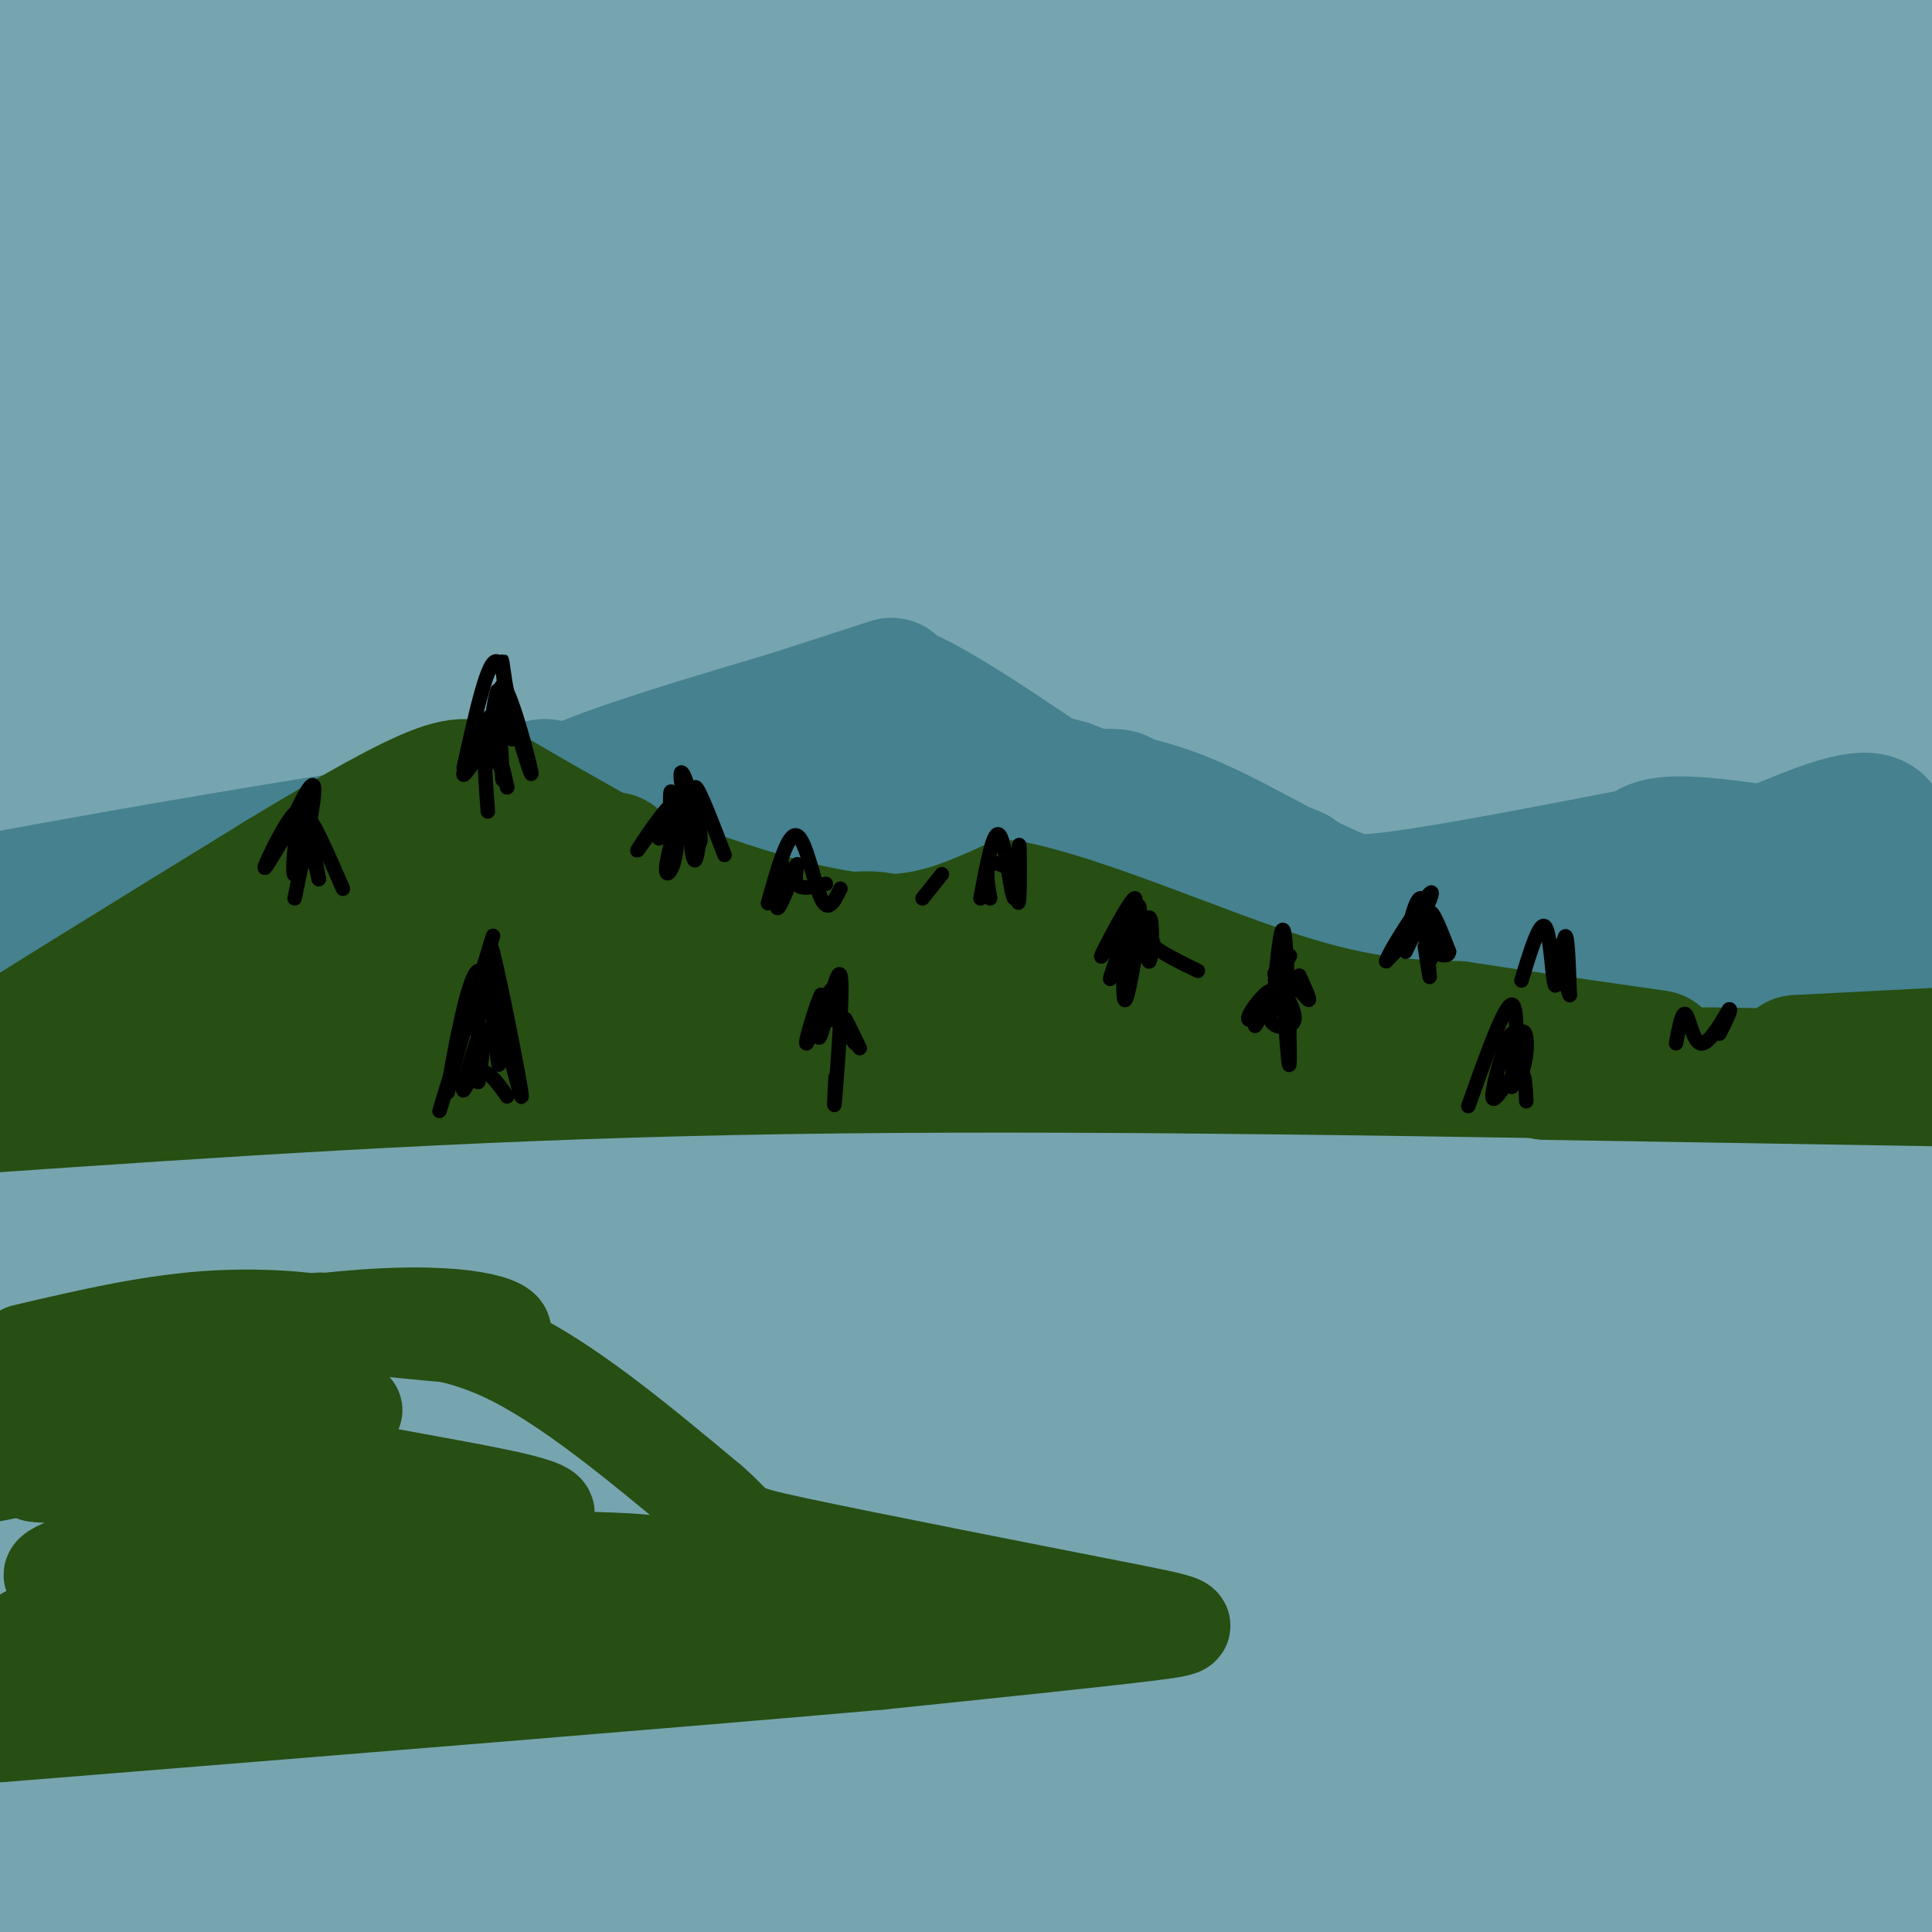 <svg viewBox='0 0 400 400' version='1.1' xmlns='http://www.w3.org/2000/svg' xmlns:xlink='http://www.w3.org/1999/xlink'><g fill='none' stroke='rgb(118,165,175)' stroke-width='28' stroke-linecap='round' stroke-linejoin='round'><path d='M289,156c-33.280,1.348 -66.561,2.696 -106,8c-39.439,5.304 -85.038,14.563 -109,19c-23.962,4.437 -26.287,4.052 -54,13c-27.713,8.948 -80.815,27.231 -71,26c9.815,-1.231 82.548,-21.974 129,-33c46.452,-11.026 66.625,-12.333 87,-16c20.375,-3.667 40.954,-9.692 98,-13c57.046,-3.308 150.561,-3.898 183,-5c32.439,-1.102 3.802,-2.716 -23,-5c-26.802,-2.284 -51.769,-5.239 -81,-6c-29.231,-0.761 -62.725,0.670 -86,1c-23.275,0.330 -36.331,-0.443 -97,8c-60.669,8.443 -168.952,26.101 -197,28c-28.048,1.899 24.138,-11.962 56,-20c31.862,-8.038 43.399,-10.253 65,-14c21.601,-3.747 53.264,-9.025 83,-13c29.736,-3.975 57.544,-6.647 95,-8c37.456,-1.353 84.559,-1.387 117,0c32.441,1.387 50.221,4.193 68,7'/><path d='M446,133c-1.707,-0.211 -39.973,-4.239 -82,-5c-42.027,-0.761 -87.814,1.746 -114,2c-26.186,0.254 -32.771,-1.744 -98,8c-65.229,9.744 -189.104,31.232 -194,32c-4.896,0.768 109.186,-19.182 169,-28c59.814,-8.818 65.360,-6.502 76,-7c10.640,-0.498 26.373,-3.808 79,-3c52.627,0.808 142.148,5.734 155,6c12.852,0.266 -50.965,-4.128 -93,-8c-42.035,-3.872 -62.289,-7.223 -133,-2c-70.711,5.223 -191.878,19.018 -232,22c-40.122,2.982 0.802,-4.850 17,-9c16.198,-4.150 7.669,-4.617 36,-10c28.331,-5.383 93.523,-15.681 134,-21c40.477,-5.319 56.238,-5.660 72,-6'/><path d='M238,104c42.073,-1.539 111.255,-2.385 158,0c46.745,2.385 71.052,8.002 69,8c-2.052,-0.002 -30.465,-5.625 -83,-7c-52.535,-1.375 -129.192,1.496 -164,2c-34.808,0.504 -27.766,-1.359 -76,6c-48.234,7.359 -151.745,23.939 -180,27c-28.255,3.061 18.747,-7.399 63,-17c44.253,-9.601 85.756,-18.344 125,-25c39.244,-6.656 76.227,-11.226 127,-14c50.773,-2.774 115.334,-3.752 139,-5c23.666,-1.248 6.436,-2.768 -23,-5c-29.436,-2.232 -71.079,-5.178 -118,-4c-46.921,1.178 -99.120,6.479 -133,11c-33.880,4.521 -49.440,8.260 -65,12'/><path d='M77,93c-17.602,3.198 -29.109,5.192 -59,16c-29.891,10.808 -78.168,30.429 -67,27c11.168,-3.429 81.782,-29.906 119,-43c37.218,-13.094 41.041,-12.803 66,-16c24.959,-3.197 71.056,-9.881 96,-14c24.944,-4.119 28.736,-5.671 70,-4c41.264,1.671 119.999,6.565 115,6c-4.999,-0.565 -93.732,-6.591 -146,-8c-52.268,-1.409 -68.071,1.798 -89,5c-20.929,3.202 -46.984,6.398 -66,9c-19.016,2.602 -30.993,4.609 -61,15c-30.007,10.391 -78.046,29.165 -73,26c5.046,-3.165 63.175,-28.268 99,-42c35.825,-13.732 49.345,-16.093 83,-22c33.655,-5.907 87.446,-15.360 131,-19c43.554,-3.640 76.873,-1.469 83,-1c6.127,0.469 -14.936,-0.766 -36,-2'/><path d='M342,26c-34.444,-0.092 -102.555,0.678 -142,2c-39.445,1.322 -50.226,3.196 -68,6c-17.774,2.804 -42.543,6.537 -66,11c-23.457,4.463 -45.602,9.658 -75,19c-29.398,9.342 -66.051,22.833 -50,18c16.051,-4.833 84.804,-27.990 115,-39c30.196,-11.010 21.836,-9.871 60,-14c38.164,-4.129 122.853,-13.525 127,-15c4.147,-1.475 -72.248,4.969 -137,16c-64.752,11.031 -117.861,26.647 -99,19c18.861,-7.647 109.693,-38.559 135,-51c25.307,-12.441 -14.912,-6.412 -44,-2c-29.088,4.412 -47.044,7.206 -65,10'/><path d='M33,6c-19.770,3.514 -36.697,7.299 -34,5c2.697,-2.299 25.016,-10.682 63,-18c37.984,-7.318 91.631,-13.570 68,-8c-23.631,5.570 -124.542,22.962 -149,26c-24.458,3.038 27.538,-8.277 59,-13c31.462,-4.723 42.392,-2.854 50,-2c7.608,0.854 11.894,0.691 -13,10c-24.894,9.309 -78.970,28.088 -83,31c-4.030,2.912 41.985,-10.044 88,-23'/><path d='M82,14c29.020,-6.862 57.570,-12.517 47,-11c-10.570,1.517 -60.260,10.206 -101,21c-40.740,10.794 -72.531,23.692 -66,22c6.531,-1.692 51.382,-17.973 81,-25c29.618,-7.027 44.003,-4.798 56,-6c11.997,-1.202 21.607,-5.833 -8,7c-29.607,12.833 -98.431,43.131 -110,50c-11.569,6.869 34.116,-9.689 70,-20c35.884,-10.311 61.967,-14.375 52,-9c-9.967,5.375 -55.983,20.187 -102,35'/><path d='M1,78c-26.581,9.879 -42.032,17.076 -23,11c19.032,-6.076 72.549,-25.424 146,-38c73.451,-12.576 166.837,-18.381 184,-22c17.163,-3.619 -41.896,-5.053 -72,-5c-30.104,0.053 -31.252,1.592 -41,2c-9.748,0.408 -28.096,-0.314 -61,5c-32.904,5.314 -80.365,16.666 -90,18c-9.635,1.334 18.557,-7.350 39,-13c20.443,-5.650 33.138,-8.265 62,-13c28.862,-4.735 73.891,-11.589 113,-15c39.109,-3.411 72.299,-3.380 101,-2c28.701,1.380 52.915,4.109 57,5c4.085,0.891 -11.957,-0.054 -28,-1'/><path d='M388,10c-31.851,-0.831 -97.478,-2.410 -142,-2c-44.522,0.410 -67.939,2.808 -104,8c-36.061,5.192 -84.768,13.178 -98,14c-13.232,0.822 9.009,-5.519 22,-9c12.991,-3.481 16.731,-4.103 37,-8c20.269,-3.897 57.068,-11.069 100,-15c42.932,-3.931 91.998,-4.622 127,-3c35.002,1.622 55.940,5.558 74,8c18.060,2.442 33.243,3.389 17,5c-16.243,1.611 -63.910,3.885 -111,9c-47.090,5.115 -93.601,13.069 -95,14c-1.399,0.931 42.315,-5.163 79,-7c36.685,-1.837 66.343,0.581 96,3'/><path d='M390,27c28.465,1.350 51.629,3.224 41,4c-10.629,0.776 -55.050,0.454 -97,3c-41.950,2.546 -81.430,7.961 -78,9c3.430,1.039 49.771,-2.298 91,-2c41.229,0.298 77.347,4.231 85,5c7.653,0.769 -13.157,-1.625 -44,-1c-30.843,0.625 -71.717,4.270 -93,6c-21.283,1.730 -22.974,1.547 -39,6c-16.026,4.453 -46.385,13.544 -58,18c-11.615,4.456 -4.484,4.277 13,5c17.484,0.723 45.323,2.349 73,5c27.677,2.651 55.194,6.329 83,12c27.806,5.671 55.903,13.336 84,21'/><path d='M451,118c19.449,6.415 26.070,11.952 28,15c1.930,3.048 -0.833,3.605 -43,5c-42.167,1.395 -123.738,3.627 -162,5c-38.262,1.373 -33.216,1.887 -62,7c-28.784,5.113 -91.398,14.827 -142,26c-50.602,11.173 -89.191,23.806 -75,23c14.191,-0.806 81.161,-15.053 140,-24c58.839,-8.947 109.546,-12.596 152,-14c42.454,-1.404 76.655,-0.564 119,3c42.345,3.564 92.835,9.852 71,10c-21.835,0.148 -115.994,-5.845 -190,-5c-74.006,0.845 -127.859,8.527 -162,14c-34.141,5.473 -48.571,8.736 -63,12'/><path d='M62,195c-38.722,9.083 -104.028,25.790 -96,27c8.028,1.210 89.390,-13.076 145,-21c55.610,-7.924 85.469,-9.485 128,-10c42.531,-0.515 97.735,0.017 146,3c48.265,2.983 89.592,8.416 64,8c-25.592,-0.416 -118.103,-6.682 -172,-8c-53.897,-1.318 -69.180,2.314 -89,5c-19.820,2.686 -44.178,4.428 -68,8c-23.822,3.572 -47.110,8.975 -65,13c-17.890,4.025 -30.383,6.672 -55,14c-24.617,7.328 -61.358,19.337 -47,18c14.358,-1.337 79.814,-16.021 115,-23c35.186,-6.979 40.101,-6.252 63,-8c22.899,-1.748 63.780,-5.971 94,-8c30.220,-2.029 49.777,-1.866 71,-1c21.223,0.866 44.111,2.433 67,4'/><path d='M363,216c47.966,5.430 134.381,17.005 122,18c-12.381,0.995 -123.558,-8.591 -179,-12c-55.442,-3.409 -55.151,-0.642 -73,1c-17.849,1.642 -53.840,2.159 -97,8c-43.160,5.841 -93.490,17.008 -128,27c-34.510,9.992 -53.200,18.811 -65,24c-11.800,5.189 -16.708,6.749 6,2c22.708,-4.749 73.034,-15.808 126,-24c52.966,-8.192 108.572,-13.517 163,-16c54.428,-2.483 107.678,-2.124 163,3c55.322,5.124 112.715,15.013 101,16c-11.715,0.987 -92.539,-6.926 -139,-11c-46.461,-4.074 -58.560,-4.307 -93,-2c-34.440,2.307 -91.220,7.153 -148,12'/><path d='M122,262c-29.353,2.587 -28.737,3.054 -64,12c-35.263,8.946 -106.405,26.370 -91,27c15.405,0.630 117.358,-15.533 176,-23c58.642,-7.467 73.973,-6.239 92,-6c18.027,0.239 38.752,-0.512 71,0c32.248,0.512 76.021,2.285 122,8c45.979,5.715 94.166,15.370 74,17c-20.166,1.630 -108.683,-4.765 -174,-7c-65.317,-2.235 -107.433,-0.312 -149,3c-41.567,3.312 -82.585,8.011 -126,16c-43.415,7.989 -89.227,19.266 -82,19c7.227,-0.266 67.493,-12.076 117,-19c49.507,-6.924 88.253,-8.962 127,-11'/><path d='M215,298c32.121,-2.182 48.924,-2.138 67,-2c18.076,0.138 37.425,0.371 81,4c43.575,3.629 111.375,10.653 88,11c-23.375,0.347 -137.924,-5.984 -191,-8c-53.076,-2.016 -44.678,0.282 -67,3c-22.322,2.718 -75.365,5.854 -130,13c-54.635,7.146 -110.861,18.300 -78,18c32.861,-0.300 154.811,-12.056 229,-16c74.189,-3.944 100.618,-0.078 145,6c44.382,6.078 106.718,14.367 95,13c-11.718,-1.367 -97.491,-12.391 -160,-16c-62.509,-3.609 -101.755,0.195 -141,4'/><path d='M153,328c-49.454,3.991 -102.590,11.969 -133,18c-30.410,6.031 -38.093,10.115 -43,13c-4.907,2.885 -7.036,4.572 35,1c42.036,-3.572 128.239,-12.402 185,-16c56.761,-3.598 84.080,-1.963 130,2c45.920,3.963 110.442,10.256 113,11c2.558,0.744 -56.849,-4.059 -107,-6c-50.151,-1.941 -91.046,-1.019 -130,1c-38.954,2.019 -75.969,5.136 -119,12c-43.031,6.864 -92.080,17.475 -81,18c11.080,0.525 82.290,-9.034 128,-13c45.710,-3.966 65.922,-2.337 85,-2c19.078,0.337 37.022,-0.618 67,2c29.978,2.618 71.989,8.809 114,15'/><path d='M397,384c40.041,5.674 83.142,12.360 61,11c-22.142,-1.360 -109.528,-10.766 -152,-15c-42.472,-4.234 -40.029,-3.296 -70,-3c-29.971,0.296 -92.357,-0.048 -150,4c-57.643,4.048 -110.544,12.489 -104,13c6.544,0.511 72.532,-6.908 127,-10c54.468,-3.092 97.416,-1.857 142,1c44.584,2.857 90.803,7.337 132,13c41.197,5.663 77.372,12.507 83,13c5.628,0.493 -19.293,-5.367 -51,-11c-31.707,-5.633 -70.202,-11.038 -106,-13c-35.798,-1.962 -68.899,-0.481 -102,1'/><path d='M207,388c-23.099,0.401 -29.846,0.904 -45,4c-15.154,3.096 -38.715,8.787 -45,12c-6.285,3.213 4.705,3.949 34,3c29.295,-0.949 76.896,-3.582 128,-3c51.104,0.582 105.710,4.378 137,6c31.290,1.622 39.263,1.068 36,-2c-3.263,-3.068 -17.762,-8.652 -29,-12c-11.238,-3.348 -19.217,-4.460 -38,-7c-18.783,-2.540 -48.372,-6.507 -67,-9c-18.628,-2.493 -26.296,-3.513 -57,-3c-30.704,0.513 -84.443,2.560 -110,4c-25.557,1.440 -22.933,2.273 -45,7c-22.067,4.727 -68.826,13.350 -49,13c19.826,-0.350 106.236,-9.671 173,-13c66.764,-3.329 113.882,-0.664 161,2'/><path d='M391,390c37.108,2.050 49.379,6.176 40,2c-9.379,-4.176 -40.408,-16.653 -53,-22c-12.592,-5.347 -6.747,-3.563 0,-3c6.747,0.563 14.396,-0.097 12,-1c-2.396,-0.903 -14.837,-2.051 -11,-1c3.837,1.051 23.954,4.300 28,5c4.046,0.700 -7.977,-1.150 -20,-3'/></g>
<g fill='none' stroke='rgb(69,129,142)' stroke-width='28' stroke-linecap='round' stroke-linejoin='round'><path d='M6,207c24.075,-3.676 48.150,-7.351 54,-10c5.850,-2.649 -6.526,-4.271 -28,-1c-21.474,3.271 -52.044,11.433 -41,10c11.044,-1.433 63.704,-12.463 63,-14c-0.704,-1.537 -54.773,6.418 -72,8c-17.227,1.582 2.386,-3.209 22,-8'/><path d='M4,192c21.065,-4.170 62.727,-10.595 48,-9c-14.727,1.595 -85.844,11.211 -75,8c10.844,-3.211 103.650,-19.249 122,-21c18.350,-1.751 -37.757,10.785 -55,14c-17.243,3.215 4.379,-2.893 26,-9'/><path d='M70,175c16.463,-5.096 44.619,-13.335 43,-12c-1.619,1.335 -33.013,12.244 -22,9c11.013,-3.244 64.432,-20.641 84,-27c19.568,-6.359 5.284,-1.679 -9,3'/><path d='M166,148c-15.133,4.479 -48.465,14.177 -49,17c-0.535,2.823 31.729,-1.227 43,-2c11.271,-0.773 1.551,1.732 -6,3c-7.551,1.268 -12.931,1.299 -35,8c-22.069,6.701 -60.826,20.073 -58,23c2.826,2.927 47.236,-4.592 57,-6c9.764,-1.408 -15.118,3.296 -40,8'/><path d='M78,199c-14.051,3.483 -29.179,8.191 -15,3c14.179,-5.191 57.663,-20.282 81,-29c23.337,-8.718 26.525,-11.062 30,-15c3.475,-3.938 7.238,-9.469 11,-15'/><path d='M185,143c11.044,3.844 33.156,20.956 49,30c15.844,9.044 25.422,10.022 35,11'/><path d='M269,184c-21.173,2.490 -91.604,3.214 -122,3c-30.396,-0.214 -20.756,-1.367 2,-3c22.756,-1.633 58.626,-3.747 62,-7c3.374,-3.253 -25.750,-7.644 -33,-10c-7.250,-2.356 7.375,-2.678 22,-3'/><path d='M200,164c2.865,0.307 -0.973,2.574 11,2c11.973,-0.574 39.756,-3.989 1,5c-38.756,8.989 -144.050,30.382 -164,36c-19.950,5.618 45.443,-4.538 66,-8c20.557,-3.462 -3.721,-0.231 -28,3'/><path d='M86,202c-36.578,3.489 -114.022,10.711 -99,9c15.022,-1.711 122.511,-12.356 230,-23'/><path d='M217,188c51.467,-2.289 65.133,3.489 68,5c2.867,1.511 -5.067,-1.244 -13,-4'/><path d='M272,189c-0.234,-0.038 5.679,1.866 11,3c5.321,1.134 10.048,1.498 27,-2c16.952,-3.498 46.129,-10.856 53,-13c6.871,-2.144 -8.565,0.928 -24,4'/><path d='M339,181c-8.919,1.234 -19.215,2.321 -12,3c7.215,0.679 31.943,0.952 21,3c-10.943,2.048 -57.555,5.871 -67,7c-9.445,1.129 18.278,-0.435 46,-2'/><path d='M327,192c30.578,2.356 84.022,9.244 92,10c7.978,0.756 -29.511,-4.622 -67,-10'/><path d='M352,192c-12.502,-1.888 -10.258,-1.609 1,-3c11.258,-1.391 31.531,-4.451 32,-7c0.469,-2.549 -18.866,-4.585 -20,-4c-1.134,0.585 15.933,3.793 33,7'/><path d='M398,185c-1.026,-0.920 -20.089,-6.721 -23,-8c-2.911,-1.279 10.332,1.963 8,2c-2.332,0.037 -20.238,-3.132 -30,-4c-9.762,-0.868 -11.381,0.566 -13,2'/><path d='M340,177c-12.369,2.357 -36.792,7.250 -50,9c-13.208,1.750 -15.202,0.357 -17,-1c-1.798,-1.357 -3.399,-2.679 -5,-4'/><path d='M268,181c-8.667,-3.667 -27.833,-10.833 -47,-18'/><path d='M221,163c-9.864,-2.893 -11.026,-1.126 -6,0c5.026,1.126 16.238,1.611 28,6c11.762,4.389 24.075,12.683 35,17c10.925,4.317 20.463,4.659 30,5'/><path d='M308,191c7.260,1.915 10.410,4.204 23,0c12.590,-4.204 34.620,-14.901 46,-19c11.380,-4.099 12.108,-1.600 13,1c0.892,2.600 1.946,5.300 3,8'/><path d='M393,181c-12.244,5.333 -44.356,14.667 -69,18c-24.644,3.333 -41.822,0.667 -59,-2'/><path d='M265,197c-21.978,-1.244 -47.422,-3.356 -81,-3c-33.578,0.356 -75.289,3.178 -117,6'/><path d='M67,200c-23.333,1.333 -23.167,1.667 -23,2'/></g>
<g fill='none' stroke='rgb(39,78,19)' stroke-width='28' stroke-linecap='round' stroke-linejoin='round'><path d='M35,199c-20.917,11.917 -41.833,23.833 -38,21c3.833,-2.833 32.417,-20.417 61,-38'/><path d='M58,182c16.381,-9.929 26.833,-15.750 33,-18c6.167,-2.250 8.048,-0.929 13,2c4.952,2.929 12.976,7.464 21,12'/><path d='M125,178c7.250,3.619 14.875,6.667 25,10c10.125,3.333 22.750,6.952 33,7c10.250,0.048 18.125,-3.476 26,-7'/><path d='M209,188c14.844,2.867 38.956,13.533 56,19c17.044,5.467 27.022,5.733 37,6'/><path d='M302,213c13.000,2.000 27.000,4.000 41,6'/><path d='M341,222c-65.667,-1.083 -131.333,-2.167 -189,-1c-57.667,1.167 -107.333,4.583 -157,8'/><path d='M-5,229c-29.167,1.167 -23.583,0.083 -18,-1'/><path d='M81,189c23.295,-5.381 46.589,-10.761 46,-11c-0.589,-0.239 -25.062,4.665 -43,10c-17.938,5.335 -29.340,11.101 -35,13c-5.660,1.899 -5.579,-0.068 14,-7c19.579,-6.932 58.656,-18.828 51,-14c-7.656,4.828 -62.045,26.379 -72,32c-9.955,5.621 24.522,-4.690 59,-15'/><path d='M101,197c18.078,-3.967 33.774,-6.385 26,-3c-7.774,3.385 -39.018,12.574 -33,13c6.018,0.426 49.298,-7.911 70,-11c20.702,-3.089 18.827,-0.931 21,0c2.173,0.931 8.393,0.635 5,1c-3.393,0.365 -16.398,1.390 -10,3c6.398,1.610 32.199,3.805 58,6'/><path d='M238,206c13.833,1.333 19.417,1.667 25,2'/><path d='M320,222c0.000,0.000 122.000,2.000 122,2'/><path d='M372,220c0.000,0.000 39.000,-2.000 39,-2'/></g>
<g fill='none' stroke='rgb(0,0,0)' stroke-width='3' stroke-linecap='round' stroke-linejoin='round'><path d='M295,196c0.556,3.667 1.111,7.333 1,6c-0.111,-1.333 -0.889,-7.667 -1,-9c-0.111,-1.333 0.444,2.333 1,6'/><path d='M296,199c0.556,-0.933 1.444,-6.267 0,-7c-1.444,-0.733 -5.222,3.133 -9,7'/><path d='M287,199c0.822,-2.556 7.378,-12.444 9,-14c1.622,-1.556 -1.689,5.222 -5,12'/><path d='M291,197c-0.228,-1.301 1.702,-10.555 3,-11c1.298,-0.445 1.965,7.919 2,9c0.035,1.081 -0.561,-5.120 0,-6c0.561,-0.880 2.281,3.560 4,8'/><path d='M300,197c0.000,1.333 -2.000,0.667 -4,0'/><path d='M233,204c0.113,-6.268 0.226,-12.536 0,-10c-0.226,2.536 -0.792,13.875 0,13c0.792,-0.875 2.940,-13.964 3,-18c0.060,-4.036 -1.970,0.982 -4,6'/><path d='M232,195c0.625,-1.824 4.187,-9.384 3,-8c-1.187,1.384 -7.122,11.711 -7,11c0.122,-0.711 6.302,-12.461 7,-12c0.698,0.461 -4.086,13.132 -5,16c-0.914,2.868 2.043,-4.066 5,-11'/><path d='M235,191c0.597,0.262 -0.409,6.415 0,6c0.409,-0.415 2.233,-7.400 3,-7c0.767,0.400 0.476,8.185 0,9c-0.476,0.815 -1.136,-5.338 -1,-7c0.136,-1.662 1.068,1.169 2,4'/><path d='M239,196c1.833,1.500 5.417,3.250 9,5'/><path d='M266,210c0.489,6.778 0.978,13.556 1,9c0.022,-4.556 -0.422,-20.444 -1,-25c-0.578,-4.556 -1.289,2.222 -2,9'/><path d='M264,203c0.854,-0.691 3.989,-6.920 3,-5c-0.989,1.920 -6.102,11.987 -7,14c-0.898,2.013 2.419,-4.027 3,-6c0.581,-1.973 -1.574,0.123 -3,2c-1.426,1.877 -2.122,3.536 -1,3c1.122,-0.536 4.061,-3.268 7,-6'/><path d='M266,205c0.024,0.281 -3.416,3.982 -3,6c0.416,2.018 4.689,2.351 5,0c0.311,-2.351 -3.340,-7.386 -4,-9c-0.660,-1.614 1.670,0.193 4,2'/><path d='M268,204c1.378,1.200 2.822,3.200 3,3c0.178,-0.200 -0.911,-2.600 -2,-5'/><path d='M142,163c0.631,8.077 1.262,16.155 2,15c0.738,-1.155 1.583,-11.542 0,-13c-1.583,-1.458 -5.595,6.012 -7,8c-1.405,1.988 -0.202,-1.506 1,-5'/><path d='M138,168c-1.732,1.854 -6.563,8.989 -6,8c0.563,-0.989 6.518,-10.102 8,-10c1.482,0.102 -1.510,9.419 -2,13c-0.490,3.581 1.522,1.426 2,-3c0.478,-4.426 -0.578,-11.122 -1,-12c-0.422,-0.878 -0.211,4.061 0,9'/><path d='M139,173c1.049,0.901 3.670,-1.347 4,-5c0.330,-3.653 -1.633,-8.711 -2,-8c-0.367,0.711 0.860,7.191 2,11c1.140,3.809 2.191,4.949 2,2c-0.191,-2.949 -1.626,-9.985 -1,-10c0.626,-0.015 3.313,6.993 6,14'/><path d='M173,223c-0.232,4.387 -0.464,8.774 0,3c0.464,-5.774 1.625,-21.708 1,-24c-0.625,-2.292 -3.036,9.060 -4,12c-0.964,2.940 -0.482,-2.530 0,-8'/><path d='M170,206c-1.018,1.861 -3.563,10.514 -3,10c0.563,-0.514 4.234,-10.196 5,-11c0.766,-0.804 -1.372,7.269 -2,9c-0.628,1.731 0.254,-2.880 2,-3c1.746,-0.120 4.356,4.251 5,5c0.644,0.749 -0.678,-2.126 -2,-5'/><path d='M175,211c0.167,0.167 1.583,3.083 3,6'/><path d='M91,230c5.167,-16.917 10.333,-33.833 11,-36c0.667,-2.167 -3.167,10.417 -7,23'/><path d='M95,217c-1.836,6.850 -2.925,12.475 -2,7c0.925,-5.475 3.864,-22.051 6,-23c2.136,-0.949 3.467,13.729 4,18c0.533,4.271 0.266,-1.864 0,-8'/><path d='M103,211c-0.695,-6.657 -2.434,-19.300 -1,-14c1.434,5.300 6.040,28.542 6,30c-0.040,1.458 -4.726,-18.869 -7,-23c-2.274,-4.131 -2.137,7.935 -2,20'/><path d='M99,224c0.188,-0.188 1.659,-10.659 1,-11c-0.659,-0.341 -3.447,9.447 -4,12c-0.553,2.553 1.128,-2.128 3,-3c1.872,-0.872 3.936,2.064 6,5'/><path d='M61,186c2.167,-10.417 4.333,-20.833 4,-23c-0.333,-2.167 -3.167,3.917 -6,10'/><path d='M59,173c-2.276,3.837 -4.966,8.429 -4,6c0.966,-2.429 5.589,-11.878 7,-11c1.411,0.878 -0.389,12.082 -1,13c-0.611,0.918 -0.032,-8.452 1,-10c1.032,-1.548 2.516,4.726 4,11'/><path d='M66,182c-0.133,-1.578 -2.467,-11.022 -2,-12c0.467,-0.978 3.733,6.511 7,14'/><path d='M96,159c2.554,-11.589 5.107,-23.179 7,-22c1.893,1.179 3.125,15.125 3,16c-0.125,0.875 -1.607,-11.321 -2,-15c-0.393,-3.679 0.304,1.161 1,6'/><path d='M105,144c1.654,6.003 5.289,18.011 5,16c-0.289,-2.011 -4.501,-18.041 -6,-18c-1.499,0.041 -0.285,16.155 0,19c0.285,2.845 -0.357,-7.577 -1,-18'/><path d='M103,143c-0.784,1.443 -2.243,14.050 -2,15c0.243,0.950 2.189,-9.756 1,-10c-1.189,-0.244 -5.512,9.973 -6,12c-0.488,2.027 2.861,-4.135 5,-5c2.139,-0.865 3.070,3.568 4,8'/><path d='M105,163c-0.267,-1.378 -2.933,-8.822 -4,-9c-1.067,-0.178 -0.533,6.911 0,14'/><path d='M304,229c3.756,-10.533 7.512,-21.065 9,-21c1.488,0.065 0.708,10.729 1,14c0.292,3.271 1.656,-0.850 2,-4c0.344,-3.150 -0.330,-5.329 -1,-4c-0.670,1.329 -1.335,6.164 -2,11'/><path d='M313,225c0.006,-1.676 1.022,-11.367 0,-11c-1.022,0.367 -4.083,10.791 -4,13c0.083,2.209 3.309,-3.797 5,-5c1.691,-1.203 1.845,2.399 2,6'/><path d='M315,203c1.940,-6.375 3.881,-12.750 5,-11c1.119,1.750 1.417,11.625 2,12c0.583,0.375 1.452,-8.750 2,-10c0.548,-1.250 0.774,5.375 1,12'/><path d='M325,206c-0.511,-0.711 -2.289,-8.489 -3,-10c-0.711,-1.511 -0.356,3.244 0,8'/><path d='M203,186c1.380,-7.396 2.759,-14.791 4,-13c1.241,1.791 2.343,12.769 3,13c0.657,0.231 0.869,-10.284 1,-11c0.131,-0.716 0.180,8.367 0,11c-0.180,2.633 -0.590,-1.183 -1,-5'/><path d='M210,181c-1.267,-1.533 -3.933,-2.867 -5,-2c-1.067,0.867 -0.533,3.933 0,7'/><path d='M159,187c2.067,-7.400 4.133,-14.800 6,-14c1.867,0.800 3.533,9.800 5,13c1.467,3.200 2.733,0.600 4,-2'/><path d='M191,186c0.000,0.000 4.000,-5.000 4,-5'/><path d='M162,179c-0.750,4.500 -1.500,9.000 -1,9c0.500,0.000 2.250,-4.500 4,-9'/><path d='M165,179c0.356,-0.511 -0.756,2.711 0,4c0.756,1.289 3.378,0.644 6,0'/><path d='M347,216c0.644,-3.356 1.289,-6.711 2,-6c0.711,0.711 1.489,5.489 3,6c1.511,0.511 3.756,-3.244 6,-7'/><path d='M358,209c0.667,-0.333 -0.667,2.333 -2,5'/></g>
<g fill='none' stroke='rgb(39,78,19)' stroke-width='3' stroke-linecap='round' stroke-linejoin='round'><path d='M7,206c5.006,-1.864 10.011,-3.727 8,-3c-2.011,0.727 -11.039,4.046 -13,4c-1.961,-0.046 3.144,-3.456 8,-5c4.856,-1.544 9.461,-1.224 7,0c-2.461,1.224 -11.989,3.350 -13,4c-1.011,0.650 6.494,-0.175 14,-1'/><path d='M18,205c4.947,-0.837 10.316,-2.431 5,-1c-5.316,1.431 -21.316,5.885 -20,7c1.316,1.115 19.947,-1.110 26,-2c6.053,-0.890 -0.474,-0.445 -7,0'/></g>
<g fill='none' stroke='rgb(39,78,19)' stroke-width='20' stroke-linecap='round' stroke-linejoin='round'><path d='M5,280c13.452,-3.159 26.903,-6.317 40,-7c13.097,-0.683 25.838,1.110 23,2c-2.838,0.890 -21.256,0.878 -36,3c-14.744,2.122 -25.816,6.379 -31,9c-5.184,2.621 -4.481,3.606 3,2c7.481,-1.606 21.741,-5.803 36,-10'/><path d='M40,279c14.865,-3.402 34.027,-6.906 23,-5c-11.027,1.906 -52.244,9.222 -53,9c-0.756,-0.222 38.950,-7.983 63,-10c24.050,-2.017 32.443,1.709 31,3c-1.443,1.291 -12.721,0.145 -24,-1'/><path d='M80,275c-5.774,-0.083 -8.208,0.208 -4,0c4.208,-0.208 15.060,-0.917 28,5c12.940,5.917 27.970,18.458 43,31'/><path d='M147,311c7.096,6.107 3.335,5.874 18,9c14.665,3.126 47.756,9.611 65,13c17.244,3.389 18.641,3.683 8,5c-10.641,1.317 -33.321,3.659 -56,6'/><path d='M182,344c-39.667,3.500 -110.833,9.250 -182,15'/><path d='M198,333c-91.889,10.178 -183.778,20.356 -211,22c-27.222,1.644 10.222,-5.244 48,-10c37.778,-4.756 75.889,-7.378 114,-10'/><path d='M149,335c22.353,-1.423 21.237,0.020 11,-1c-10.237,-1.020 -29.594,-4.501 -63,-3c-33.406,1.501 -80.860,7.985 -90,8c-9.140,0.015 20.035,-6.439 53,-10c32.965,-3.561 69.721,-4.228 74,-5c4.279,-0.772 -23.920,-1.649 -48,-1c-24.080,0.649 -44.040,2.825 -64,5'/><path d='M22,328c-7.200,-0.778 6.800,-5.224 32,-8c25.200,-2.776 61.601,-3.884 59,-7c-2.601,-3.116 -44.205,-8.241 -58,-13c-13.795,-4.759 0.220,-9.152 -5,-9c-5.220,0.152 -29.675,4.849 -46,9c-16.325,4.151 -24.522,7.758 -17,7c7.522,-0.758 30.761,-5.879 54,-11'/><path d='M41,296c19.674,-3.198 41.860,-5.694 28,-3c-13.860,2.694 -63.766,10.578 -62,12c1.766,1.422 55.205,-3.619 58,0c2.795,3.619 -45.055,15.897 -53,20c-7.945,4.103 24.016,0.029 34,1c9.984,0.971 -2.008,6.985 -14,13'/></g>
</svg>